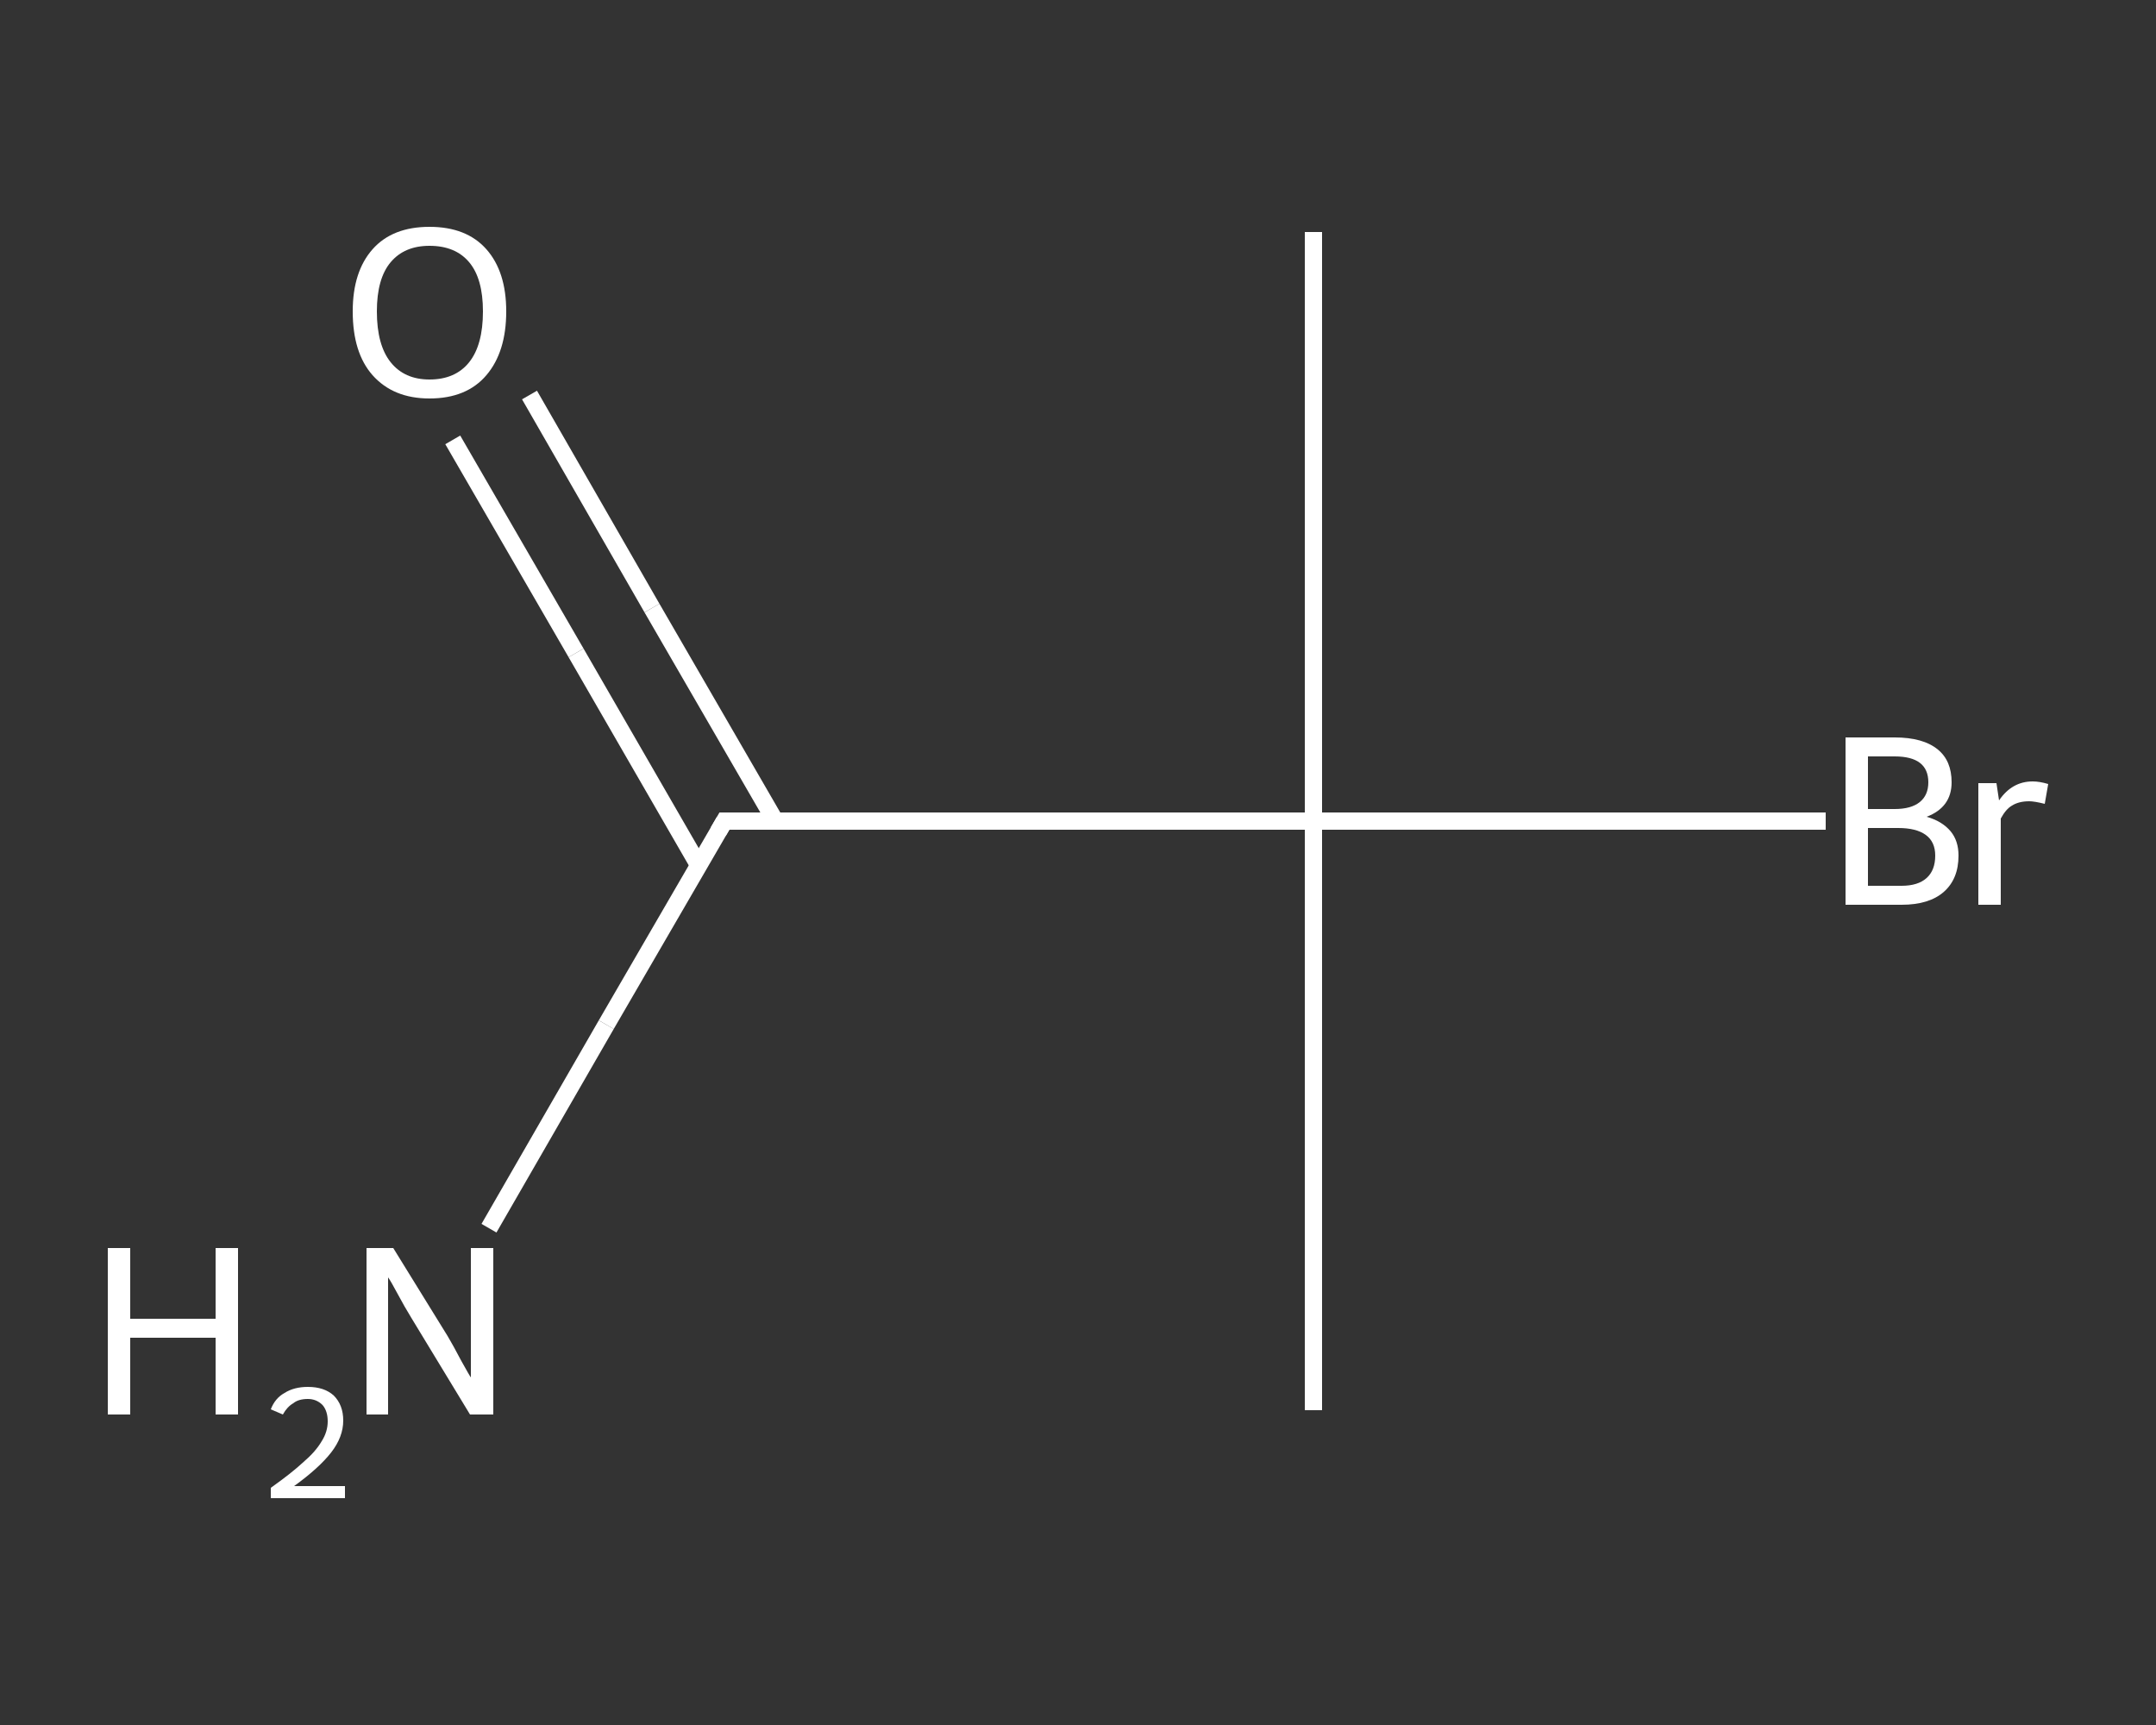 <?xml version='1.0' encoding='iso-8859-1'?>
<svg version='1.1' baseProfile='full'
              xmlns='http://www.w3.org/2000/svg'
                      xmlns:rdkit='http://www.rdkit.org/xml'
                      xmlns:xlink='http://www.w3.org/1999/xlink'
                  xml:space='preserve'
width='250px' height='200px' viewBox='0 0 250 200'>
<rect x="0" y="0" width="250" height="200" fill="#333333" stroke="none"/>
<!-- END OF HEADER -->
<rect style='opacity:1.0;fill:transparent;stroke:none' width='250.0' height='200.0' x='0.0' y='0.0'> </rect>
<path class='bond-0 atom-0 atom-1' d='M 152.3,26.9 L 152.3,95.2' style='fill:none;fill-rule:evenodd;stroke:#FFFFFF;stroke-width:2.0px;stroke-linecap:butt;stroke-linejoin:miter;stroke-opacity:1' />
<path class='bond-1 atom-1 atom-2' d='M 152.3,95.2 L 152.3,163.5' style='fill:none;fill-rule:evenodd;stroke:#FFFFFF;stroke-width:2.0px;stroke-linecap:butt;stroke-linejoin:miter;stroke-opacity:1' />
<path class='bond-2 atom-1 atom-3' d='M 152.3,95.2 L 182.0,95.2' style='fill:none;fill-rule:evenodd;stroke:#FFFFFF;stroke-width:2.0px;stroke-linecap:butt;stroke-linejoin:miter;stroke-opacity:1' />
<path class='bond-2 atom-1 atom-3' d='M 182.0,95.2 L 211.7,95.2' style='fill:none;fill-rule:evenodd;stroke:#FFFFFF;stroke-width:2.0px;stroke-linecap:butt;stroke-linejoin:miter;stroke-opacity:1' />
<path class='bond-3 atom-1 atom-4' d='M 152.3,95.2 L 84.0,95.2' style='fill:none;fill-rule:evenodd;stroke:#FFFFFF;stroke-width:2.0px;stroke-linecap:butt;stroke-linejoin:miter;stroke-opacity:1' />
<path class='bond-4 atom-4 atom-5' d='M 84.0,95.2 L 70.3,118.8' style='fill:none;fill-rule:evenodd;stroke:#FFFFFF;stroke-width:2.0px;stroke-linecap:butt;stroke-linejoin:miter;stroke-opacity:1' />
<path class='bond-4 atom-4 atom-5' d='M 70.3,118.8 L 56.7,142.4' style='fill:none;fill-rule:evenodd;stroke:#FFFFFF;stroke-width:2.0px;stroke-linecap:butt;stroke-linejoin:miter;stroke-opacity:1' />
<path class='bond-5 atom-4 atom-6' d='M 89.9,95.2 L 75.6,70.5' style='fill:none;fill-rule:evenodd;stroke:#FFFFFF;stroke-width:2.0px;stroke-linecap:butt;stroke-linejoin:miter;stroke-opacity:1' />
<path class='bond-5 atom-4 atom-6' d='M 75.6,70.5 L 61.4,45.8' style='fill:none;fill-rule:evenodd;stroke:#FFFFFF;stroke-width:2.0px;stroke-linecap:butt;stroke-linejoin:miter;stroke-opacity:1' />
<path class='bond-5 atom-4 atom-6' d='M 81.0,100.3 L 66.8,75.7' style='fill:none;fill-rule:evenodd;stroke:#FFFFFF;stroke-width:2.0px;stroke-linecap:butt;stroke-linejoin:miter;stroke-opacity:1' />
<path class='bond-5 atom-4 atom-6' d='M 66.8,75.7 L 52.5,51.0' style='fill:none;fill-rule:evenodd;stroke:#FFFFFF;stroke-width:2.0px;stroke-linecap:butt;stroke-linejoin:miter;stroke-opacity:1' />
<path d='M 87.4,95.2 L 84.0,95.2 L 83.3,96.4' style='fill:none;stroke:#FFFFFF;stroke-width:2.0px;stroke-linecap:butt;stroke-linejoin:miter;stroke-opacity:1;' />
<path class='atom-3' d='M 223.4 94.7
Q 225.2 95.2, 226.2 96.4
Q 227.1 97.5, 227.1 99.2
Q 227.1 101.9, 225.4 103.4
Q 223.7 104.9, 220.5 104.9
L 214.0 104.9
L 214.0 85.5
L 219.7 85.5
Q 223.0 85.5, 224.7 86.9
Q 226.3 88.2, 226.3 90.7
Q 226.3 93.6, 223.4 94.7
M 216.6 87.7
L 216.6 93.8
L 219.7 93.8
Q 221.6 93.8, 222.6 93.0
Q 223.6 92.2, 223.6 90.7
Q 223.6 87.7, 219.7 87.7
L 216.6 87.7
M 220.5 102.7
Q 222.4 102.7, 223.4 101.8
Q 224.4 100.9, 224.4 99.2
Q 224.4 97.6, 223.3 96.8
Q 222.2 96.0, 220.1 96.0
L 216.6 96.0
L 216.6 102.7
L 220.5 102.7
' fill='#FFFFFF'/>
<path class='atom-3' d='M 231.5 90.8
L 231.8 92.8
Q 233.3 90.6, 235.7 90.6
Q 236.5 90.6, 237.5 90.9
L 237.1 93.2
Q 235.9 92.9, 235.3 92.9
Q 234.1 92.9, 233.3 93.4
Q 232.6 93.8, 232.0 94.9
L 232.0 104.9
L 229.4 104.9
L 229.4 90.8
L 231.5 90.8
' fill='#FFFFFF'/>
<path class='atom-5' d='M 12.5 144.7
L 15.1 144.7
L 15.1 152.9
L 25.0 152.9
L 25.0 144.7
L 27.6 144.7
L 27.6 164.0
L 25.0 164.0
L 25.0 155.1
L 15.1 155.1
L 15.1 164.0
L 12.5 164.0
L 12.5 144.7
' fill='#FFFFFF'/>
<path class='atom-5' d='M 31.4 163.4
Q 31.9 162.1, 33.0 161.5
Q 34.1 160.8, 35.7 160.8
Q 37.6 160.8, 38.7 161.8
Q 39.8 162.9, 39.8 164.7
Q 39.8 166.6, 38.4 168.4
Q 37.0 170.2, 34.1 172.3
L 40.0 172.3
L 40.0 173.7
L 31.4 173.7
L 31.4 172.5
Q 33.8 170.8, 35.2 169.5
Q 36.6 168.3, 37.3 167.1
Q 38.0 166.0, 38.0 164.8
Q 38.0 163.6, 37.4 162.9
Q 36.7 162.2, 35.7 162.2
Q 34.6 162.2, 34.0 162.7
Q 33.3 163.1, 32.8 164.0
L 31.4 163.4
' fill='#FFFFFF'/>
<path class='atom-5' d='M 45.6 144.7
L 51.9 154.9
Q 52.5 155.9, 53.5 157.8
Q 54.5 159.6, 54.6 159.7
L 54.6 144.7
L 57.2 144.7
L 57.2 164.0
L 54.5 164.0
L 47.7 152.8
Q 46.9 151.5, 46.1 150.0
Q 45.3 148.5, 45.0 148.1
L 45.0 164.0
L 42.5 164.0
L 42.5 144.7
L 45.6 144.7
' fill='#FFFFFF'/>
<path class='atom-6' d='M 40.9 36.1
Q 40.9 31.5, 43.2 28.9
Q 45.5 26.3, 49.8 26.3
Q 54.1 26.3, 56.4 28.9
Q 58.7 31.5, 58.7 36.1
Q 58.7 40.8, 56.4 43.5
Q 54.1 46.2, 49.8 46.2
Q 45.6 46.2, 43.2 43.5
Q 40.9 40.9, 40.9 36.1
M 49.8 44.0
Q 52.8 44.0, 54.4 42.0
Q 56.0 40.0, 56.0 36.1
Q 56.0 32.3, 54.4 30.4
Q 52.8 28.5, 49.8 28.5
Q 46.9 28.5, 45.3 30.4
Q 43.7 32.3, 43.7 36.1
Q 43.7 40.0, 45.3 42.0
Q 46.9 44.0, 49.8 44.0
' fill='#FFFFFF'/>
</svg>
